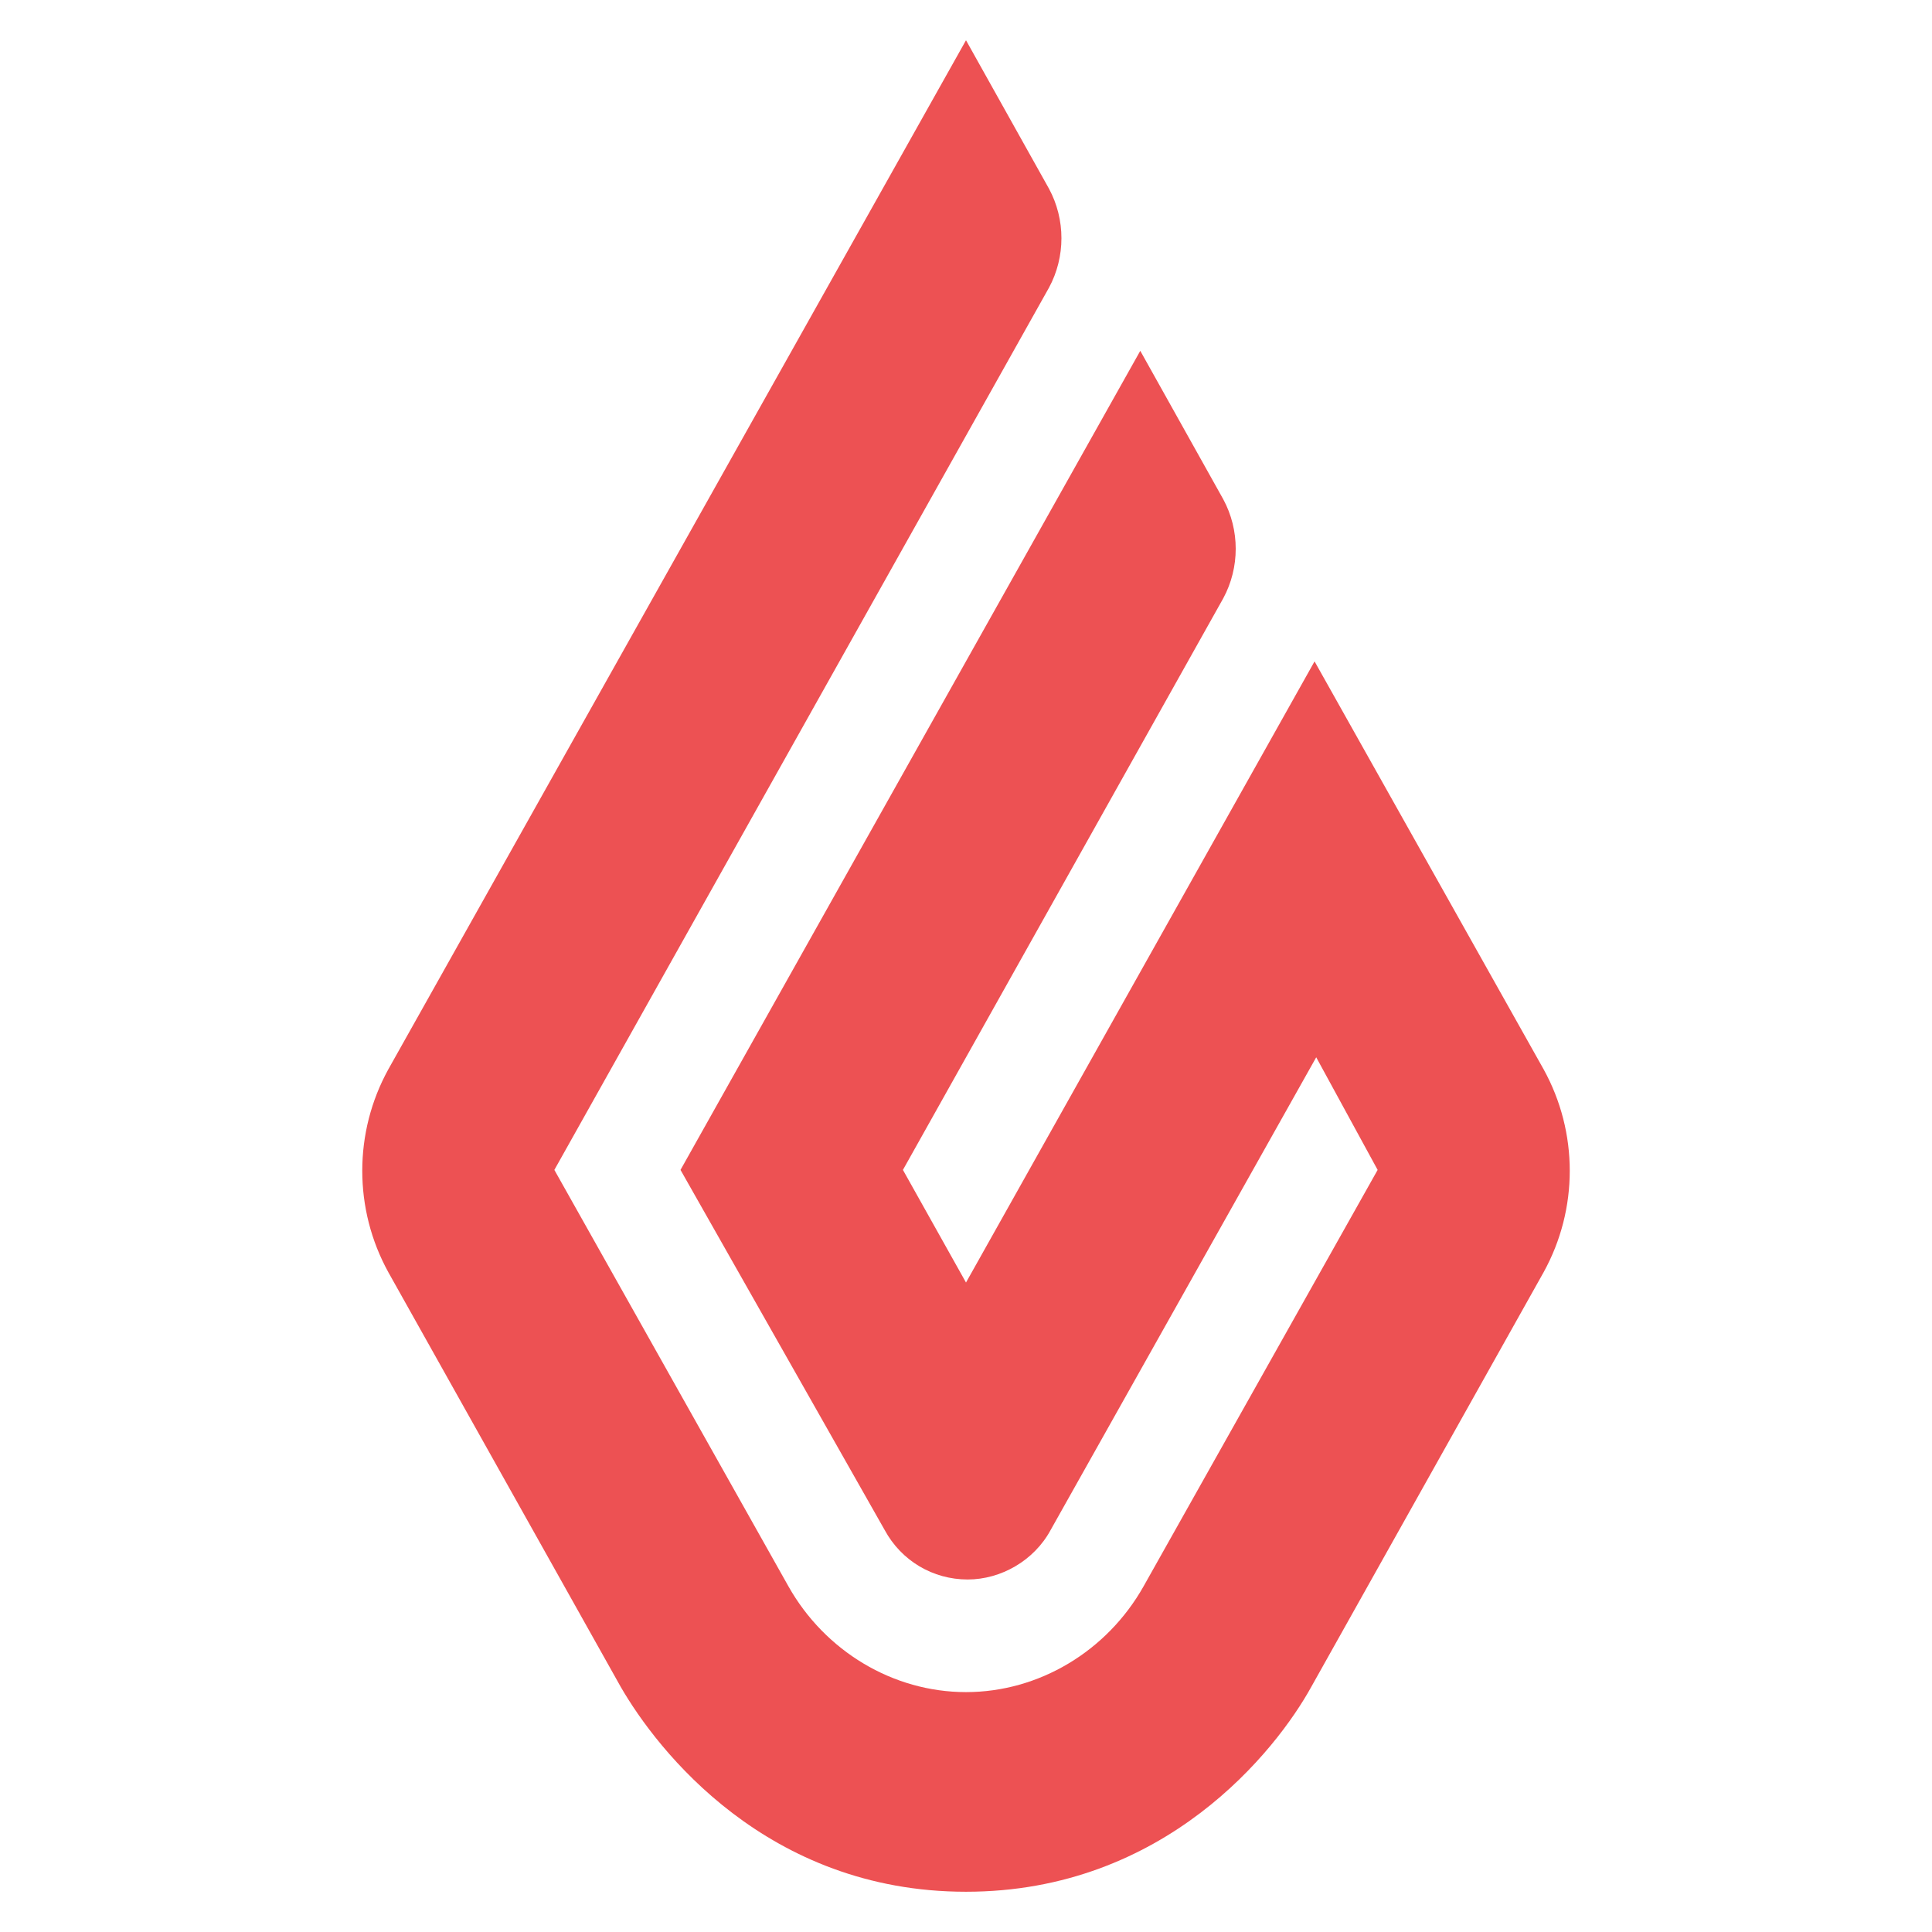 <svg width="48" height="48" viewBox="0 0 48 48" fill="none" xmlns="http://www.w3.org/2000/svg">
<path d="M24 1L26.062 4.688C26.474 5.452 26.474 6.384 26.062 7.147L13.773 29.066L19.588 39.411C20.495 41.022 22.186 42.04 24 42.04C25.814 42.04 27.505 41.022 28.412 39.411L34.227 29.066L32.701 26.268L26.103 38.012C25.691 38.775 24.866 39.242 24.041 39.242C23.175 39.242 22.392 38.775 21.979 38.012L16.907 29.066L28.33 8.716L30.392 12.405C30.804 13.168 30.804 14.101 30.392 14.864L22.433 29.066L24 31.864L32.66 16.432L38.35 26.565C39.217 28.134 39.217 30.041 38.35 31.61L32.577 41.912C31.711 43.481 28.948 47 24 47C19.052 47 16.33 43.481 15.423 41.912L9.649 31.61C8.784 30.041 8.784 28.134 9.649 26.565L24 1Z" fill="#ED5153"/>
</svg>
